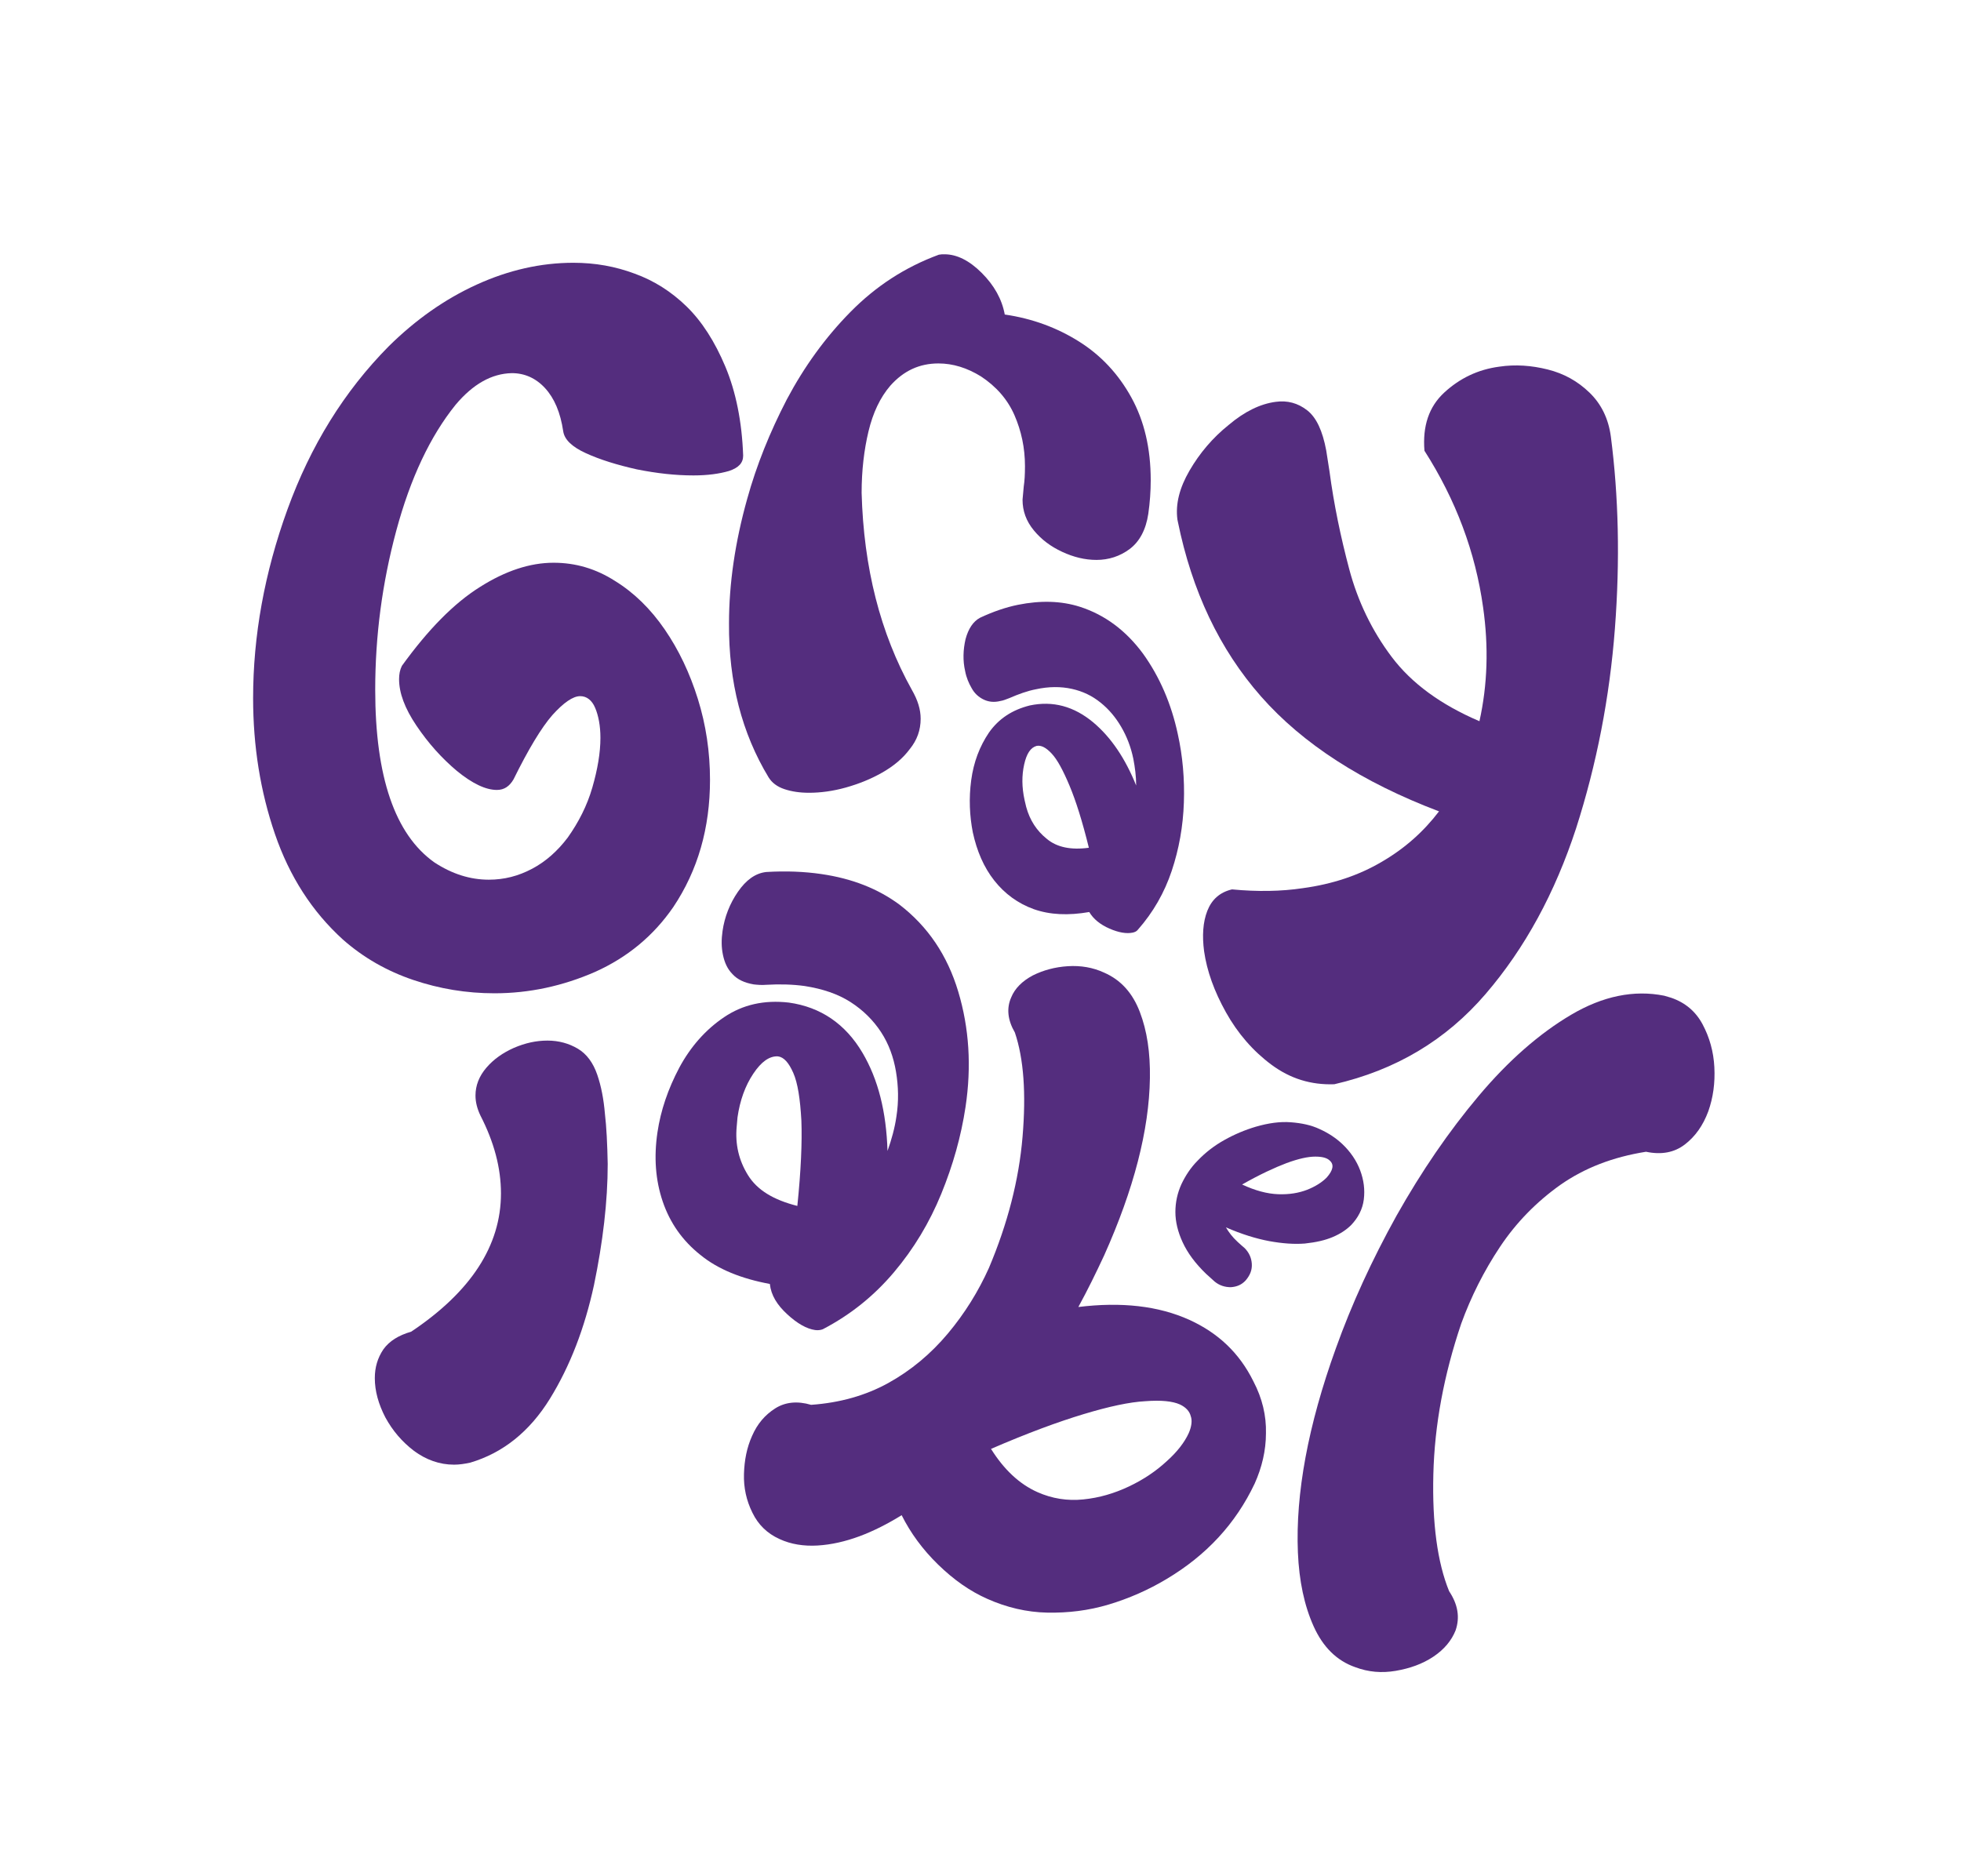 <?xml version="1.0" encoding="UTF-8"?>
<svg data-bbox="62.6 62.9 361.443 350.7" viewBox="0 0 485 464" xmlns="http://www.w3.org/2000/svg" data-type="color">
    <g>
        <path d="M175.6 192.9c0-6.9-1-13.6-3-20s-4.7-12.1-8.2-17.2c-3.5-5.1-7.6-9.1-12.3-12-4.7-3-9.7-4.5-15.2-4.5-5.8 0-11.9 2-18.2 6-6.4 4-12.8 10.5-19.3 19.5-.5 1-.7 2.1-.7 3.3 0 3.4 1.4 7.2 4.3 11.5s6.2 8 10 11.2c3.8 3.1 7.1 4.7 9.9 4.7 1.8 0 3.1-.9 4.1-2.6 3.7-7.5 6.9-12.8 9.6-15.9 2.8-3.1 5.1-4.7 6.9-4.7 1.6 0 2.9 1 3.7 2.9.8 1.9 1.3 4.4 1.3 7.4 0 3.7-.7 7.8-2 12.3-1.3 4.5-3.4 8.6-6.1 12.4-2.5 3.3-5.4 5.9-8.8 7.7-3.4 1.8-6.9 2.7-10.7 2.7-4.6 0-9.1-1.4-13.5-4.3-9.7-6.9-14.6-21.1-14.6-42.7 0-13.2 1.7-26.3 5.2-39.3 3.5-13 8.4-23.4 14.7-31.2 4.3-5.1 8.9-7.7 13.9-7.8 3.1 0 5.9 1.2 8.2 3.7 2.3 2.5 3.8 6 4.5 10.7.3 2 2.1 3.8 5.6 5.4 3.5 1.6 7.7 2.9 12.6 4 5 1 9.6 1.5 14 1.5 3.5 0 6.4-.4 8.8-1.1 2.4-.8 3.5-2 3.5-3.8-.3-8.4-1.8-15.8-4.4-22-2.6-6.2-5.8-11.2-9.6-14.9-3.8-3.7-8.1-6.4-12.8-8.1-4.8-1.8-9.8-2.7-15.2-2.7-8 0-16 1.8-23.9 5.4-7.9 3.6-15.1 8.7-21.7 15.2-11.1 11.2-19.4 24.7-25.1 40.4-5.7 15.7-8.5 31.3-8.5 46.7 0 11.9 1.8 23.1 5.4 33.6 3.6 10.5 9.2 19.2 16.8 26.1 5.1 4.5 10.9 7.8 17.4 10 6.5 2.2 13.2 3.3 20.1 3.3 8.6 0 16.9-1.8 24.9-5.3 8-3.6 14.4-8.9 19.3-16 6.1-9.1 9.1-19.6 9.1-31.5z" fill="#542d7e" data-color="1"/>
        <path d="M190.1 192.3c.8 1.3 2.1 2.3 3.9 2.9 1.8.6 3.8.9 6.1.9 2.8 0 5.9-.4 9.1-1.3 3.2-.9 6.2-2.1 9-3.7s5.1-3.5 6.8-5.8c1.8-2.2 2.7-4.7 2.7-7.5 0-2.3-.7-4.6-2.2-7.2-7.8-14-11.9-30.2-12.4-48.7 0-5.5.6-10.6 1.7-15.2s2.9-8.4 5.4-11.3c3.3-3.7 7.2-5.5 11.9-5.5 3.6 0 7.1 1.1 10.5 3.2 3.8 2.5 6.6 5.7 8.3 9.6 1.7 3.9 2.6 8.1 2.6 12.6 0 2.1-.1 3.7-.3 5l-.3 3.3c0 2.8.9 5.3 2.8 7.6s4.2 4 7 5.3c2.8 1.3 5.6 2 8.5 2 3 0 5.8-.9 8.2-2.7 2.4-1.8 4-4.7 4.6-8.7.4-2.8.6-5.6.6-8.3 0-7.9-1.6-14.7-4.8-20.5-3.2-5.8-7.5-10.4-12.9-13.8-5.4-3.4-11.5-5.7-18.4-6.7-.7-3.8-2.6-7.2-5.7-10.3-3.1-3.1-6.2-4.6-9.2-4.6-.5 0-.9 0-1.4.1-8.4 3.1-15.6 7.8-21.9 14.2-6.2 6.3-11.4 13.5-15.7 21.6-4.2 8.1-7.5 16.3-9.8 24.6-3 10.7-4.5 21-4.5 30.8-.1 14.5 3.2 27.2 9.8 38.1z" fill="#542d7e" data-color="1"/>
        <path d="M270.4 178.7c-4.8-4-10-5.4-15.7-4.2-4.4 1.1-7.7 3.3-10.1 6.7-2.3 3.4-3.8 7.3-4.4 11.8-.6 4.5-.4 8.8.4 12.9 1 4.6 2.7 8.6 5.3 11.9 2.6 3.3 5.9 5.7 9.8 7.1 4 1.4 8.5 1.6 13.7.7 1 1.7 2.7 3.1 5 4.1 2.3 1 4.2 1.3 5.7 1 .5-.1 1-.3 1.3-.7 3.8-4.3 6.6-9.2 8.4-14.6 1.8-5.4 2.8-11 3-16.9.2-5.8-.3-11.5-1.5-16.9-1.6-7.5-4.5-14.2-8.6-19.9-4.2-5.7-9.4-9.6-15.6-11.6-4.7-1.5-9.8-1.6-15.3-.5-3 .6-6.2 1.7-9.4 3.2-1.7.9-2.9 2.7-3.6 5.3-.6 2.6-.7 5.3-.1 7.9.3 1.6.9 3 1.6 4.2.7 1.3 1.7 2.2 2.9 2.8 1.2.6 2.6.8 4.2.4.7-.1 1.4-.4 2.2-.7 2.3-1 4.5-1.8 6.6-2.2 3.2-.7 6.2-.7 8.9-.1s5 1.7 7.1 3.4c2 1.6 3.7 3.6 5.1 6 1.4 2.4 2.4 5 3 7.9.4 2.1.7 4.3.7 6.6-2.7-6.7-6.2-11.9-10.6-15.6zm-11.5 28.8c-2.5-2-4.2-4.6-5.1-7.9l-.4-1.7c-.7-3.2-.7-6.1-.1-8.8.6-2.7 1.6-4.2 3.1-4.6 1.1-.2 2.3.4 3.7 1.9 1.4 1.5 2.8 4.1 4.4 7.9 1.6 3.8 3.2 8.9 4.8 15.4-4.4.6-7.9-.1-10.4-2.2z" fill="#542d7e" data-color="1"/>
        <path d="M291.3 129c3.5 17.2 10.3 31.6 20.6 43.3 10.3 11.7 25 21.2 44 28.4-3.8 5-8.5 9.2-14.2 12.5-5.6 3.3-12.1 5.5-19.5 6.5-5.3.8-11.2.9-17.5.3-3 .7-5 2.5-6.1 5.3-1.1 2.8-1.3 6.2-.8 10 .7 4.9 2.5 9.9 5.4 15.1 2.9 5.2 6.7 9.6 11.3 13 4.6 3.4 9.7 5 15.5 4.8 15.2-3.5 27.6-10.9 37.4-22.3 9.8-11.4 17.2-25.1 22.4-41 5.1-15.9 8.3-32.4 9.6-49.4 1.3-17 .9-32.8-1-47.5-.6-4.5-2.4-8.1-5.3-10.9-2.9-2.8-6.3-4.7-10.3-5.7-4-1-8-1.3-12-.7-5.3.7-9.8 2.9-13.6 6.4-3.8 3.5-5.4 8.3-4.9 14.4 7.8 12.2 12.6 25.1 14.5 38.7 1.4 9.8 1.1 19.2-.9 28.2-9.6-4.1-16.8-9.4-21.7-15.9-4.9-6.5-8.4-13.8-10.5-21.7-2.1-7.9-3.8-16-4.9-24.3l-.8-5.1c-.9-4.8-2.4-8.1-4.7-9.9-2.3-1.8-4.9-2.5-7.8-2.1-3.8.5-7.7 2.4-11.6 5.7-4 3.2-7.2 7-9.7 11.3-2.5 4.3-3.5 8.3-3 12.1l.1.5z" fill="#542d7e" data-color="1"/>
        <path d="M147.7 265.8c-1-2.9-2.6-5.1-4.8-6.4-2.2-1.3-4.7-2-7.5-2s-5.5.6-8.3 1.8c-2.7 1.2-5 2.8-6.8 4.9-1.8 2.1-2.7 4.4-2.7 6.9 0 1.6.4 3.2 1.2 4.9 3.4 6.6 5.1 13 5.1 19.3 0 12.9-7.4 24.3-22.2 34.2-3.1.9-5.4 2.3-6.9 4.4-1.4 2.1-2.1 4.4-2.1 7.1 0 3.2.9 6.4 2.6 9.7 1.8 3.3 4.1 6 7.1 8.3 3 2.2 6.3 3.4 9.9 3.4 1.3 0 2.6-.2 4-.5 8.1-2.4 14.7-7.7 19.7-15.8 5-8.1 8.6-17.5 10.9-28.1 2.2-10.6 3.4-20.7 3.4-30-.1-5-.3-9.1-.7-12.5-.3-3.5-.9-6.7-1.9-9.6z" fill="#542d7e" data-color="1"/>
        <path d="M194.7 325.1c2.5 2.3 4.8 3.6 6.9 3.9.7.1 1.4 0 1.9-.2 6.9-3.6 12.7-8.3 17.6-14.1 4.9-5.8 8.8-12.3 11.7-19.4 2.9-7.1 4.9-14.2 6-21.5 1.5-10 .9-19.5-1.8-28.5s-7.5-16.1-14.5-21.5c-5.4-4-11.8-6.5-19.4-7.6-4.1-.6-8.7-.8-13.6-.5-2.7.3-5 2-7 4.9-2 2.9-3.3 6.2-3.8 9.7-.3 2.1-.3 4 .1 5.9.4 1.9 1.1 3.5 2.4 4.8 1.2 1.3 2.9 2.1 5.2 2.5.9.1 2 .2 3.1.1 3.4-.2 6.6-.1 9.5.3 4.5.7 8.3 2 11.4 4 3.1 2 5.6 4.5 7.5 7.4s3.1 6.2 3.7 9.8c.6 3.6.7 7.3.1 11.1-.4 2.8-1.2 5.7-2.2 8.5-.3-9.7-2.3-17.7-6.2-24.3-4.2-7.1-10.3-11.3-18.2-12.4-6.1-.7-11.4.5-16 3.6s-8.3 7.3-11.1 12.5c-2.8 5.3-4.6 10.6-5.4 16-.9 6.1-.5 11.8 1.3 17.1 1.8 5.3 4.9 9.7 9.3 13.2 4.4 3.6 10.2 5.9 17.2 7.2.3 2.8 1.8 5.2 4.3 7.5zm-9.7-34.4c-2.3-3.7-3.2-7.7-2.8-12l.2-2.3c.6-4.2 1.9-7.8 3.9-10.8s4-4.4 6.1-4.3c1.5.2 2.7 1.6 3.8 4.1 1.1 2.5 1.7 6.4 2 11.8.2 5.3-.1 12.4-1 21.1-5.9-1.5-9.9-3.9-12.2-7.6z" fill="#542d7e" data-color="1"/>
        <path d="M294.2 326.5c-7.7-3.5-16.9-4.5-27.5-3.2 2.3-4.2 4.4-8.5 6.4-12.8 7.3-16.3 11.1-30.9 11.3-43.8.1-6.3-.7-11.7-2.5-16.4-1.8-4.7-4.7-7.9-8.8-9.7-2.8-1.3-5.8-1.8-9-1.6-3.2.2-6.1 1-8.7 2.3-2.6 1.4-4.4 3.2-5.3 5.4-1.2 2.7-.9 5.6.9 8.7 2.2 6.5 2.8 15.1 1.9 25.8-.9 10.7-3.7 21.5-8.3 32.4-2.6 5.8-6 11.3-10.2 16.3-4.2 5-9.1 9.1-14.7 12.2-5.6 3.1-12 4.9-19.1 5.4-3.4-1-6.4-.7-8.9.9s-4.4 3.8-5.7 6.8c-1.3 2.9-1.9 6-2 9.4s.6 6.6 2.1 9.6c1.4 2.9 3.6 5.1 6.7 6.5 2.8 1.3 6 1.8 9.4 1.6 3.4-.2 6.9-1 10.4-2.3 3.5-1.3 7-3.1 10.4-5.2 2.2 4.4 5.2 8.5 9 12.2 3.9 3.8 7.9 6.6 12.2 8.5 4.7 2.1 9.7 3.3 14.8 3.4 5.1.1 10.2-.5 15.2-2s9.8-3.6 14.3-6.3c9.9-5.9 17.1-13.7 21.8-23.6 1.8-4 2.8-8.2 2.8-12.5.1-4.3-.9-8.6-3.1-12.8-3.5-7.1-8.8-12-15.8-15.2zm-.2 28c-1 2.2-2.8 4.6-5.5 7-2.6 2.4-5.7 4.5-9.3 6.2-3.6 1.7-7.3 2.8-11.3 3.2-3.9.4-7.7-.2-11.3-1.8-4.5-2-8.3-5.6-11.5-10.7 9-3.9 16.6-6.7 22.9-8.6 6.3-1.9 11.4-3 15.3-3.2 3.9-.3 6.7 0 8.5.8 1.5.7 2.4 1.7 2.7 2.9.4 1.1.2 2.6-.5 4.2z" fill="#542d7e" data-color="1"/>
        <path d="M329.6 306c1.9-.8 3.4-1.8 4.6-3 1.7-1.8 2.8-3.9 3.1-6.3.3-2.4 0-4.8-.9-7.2-.9-2.4-2.4-4.6-4.4-6.5-1.6-1.5-3.4-2.7-5.6-3.7-2.1-1-4.5-1.5-7.2-1.7-2.6-.2-5.5.2-8.6 1.1-2.7.8-5.3 1.9-7.8 3.3s-4.7 3.1-6.6 5.1c-1.7 1.7-3 3.7-4 5.8-1 2.2-1.5 4.5-1.5 6.9 0 2.4.6 4.9 1.8 7.5 1.2 2.6 3.1 5.2 5.8 7.8.7.6 1.4 1.3 2.1 1.9 1.2 1 2.6 1.4 4 1.4 1.5-.1 2.7-.6 3.7-1.7 1.1-1.3 1.6-2.6 1.5-4.1-.1-1.5-.7-2.8-1.8-3.9l-.7-.6c-.3-.3-.7-.6-1-.9-1.3-1.2-2.2-2.4-2.9-3.6 3.9 1.7 7.5 2.8 10.7 3.4 3.3.6 6.2.8 8.8.6 2.8-.3 5-.8 6.9-1.6zm-13.5-10.6c-2.7-.1-5.7-.9-8.9-2.4 4.4-2.5 8.1-4.2 11-5.3 3-1.1 5.3-1.6 7.1-1.6 1.7 0 2.9.3 3.6 1 1.1 1 .8 2.4-.8 4.2-1.2 1.2-2.8 2.2-4.8 3-2.1.8-4.4 1.2-7.2 1.1z" fill="#542d7e" data-color="1"/>
        <path d="M424 264c-.2-3.9-1.2-7.4-2.9-10.6-1.7-3.2-4.3-5.4-7.8-6.6l-1.7-.5c-7.5-1.5-15.2.1-23 4.7-7.8 4.6-15.5 11.3-22.9 20.1-7.4 8.8-14.1 18.6-20.3 29.6-6.1 11-11.1 21.9-15 32.8-6.9 19.1-10 36-9.4 50.5.3 7.1 1.6 13.2 3.9 18.3 2.3 5.1 5.7 8.5 10.3 10.1 3.2 1.2 6.5 1.5 10 .9s6.6-1.7 9.3-3.5c2.7-1.8 4.5-4 5.5-6.5 1.1-3.2.6-6.4-1.6-9.7-2.9-7.1-4.2-16.8-3.9-28.9.3-12.2 2.6-24.6 6.9-37.3 2.4-6.6 5.6-13 9.6-19s9-11.1 14.9-15.3c6-4.2 13-6.9 21.2-8.2 3.8.8 7 .2 9.6-1.8 2.6-2 4.5-4.7 5.8-8.2 1.2-3.4 1.7-7 1.5-10.9z" fill="#542d7e" data-color="1"/>
    </g>
</svg>

